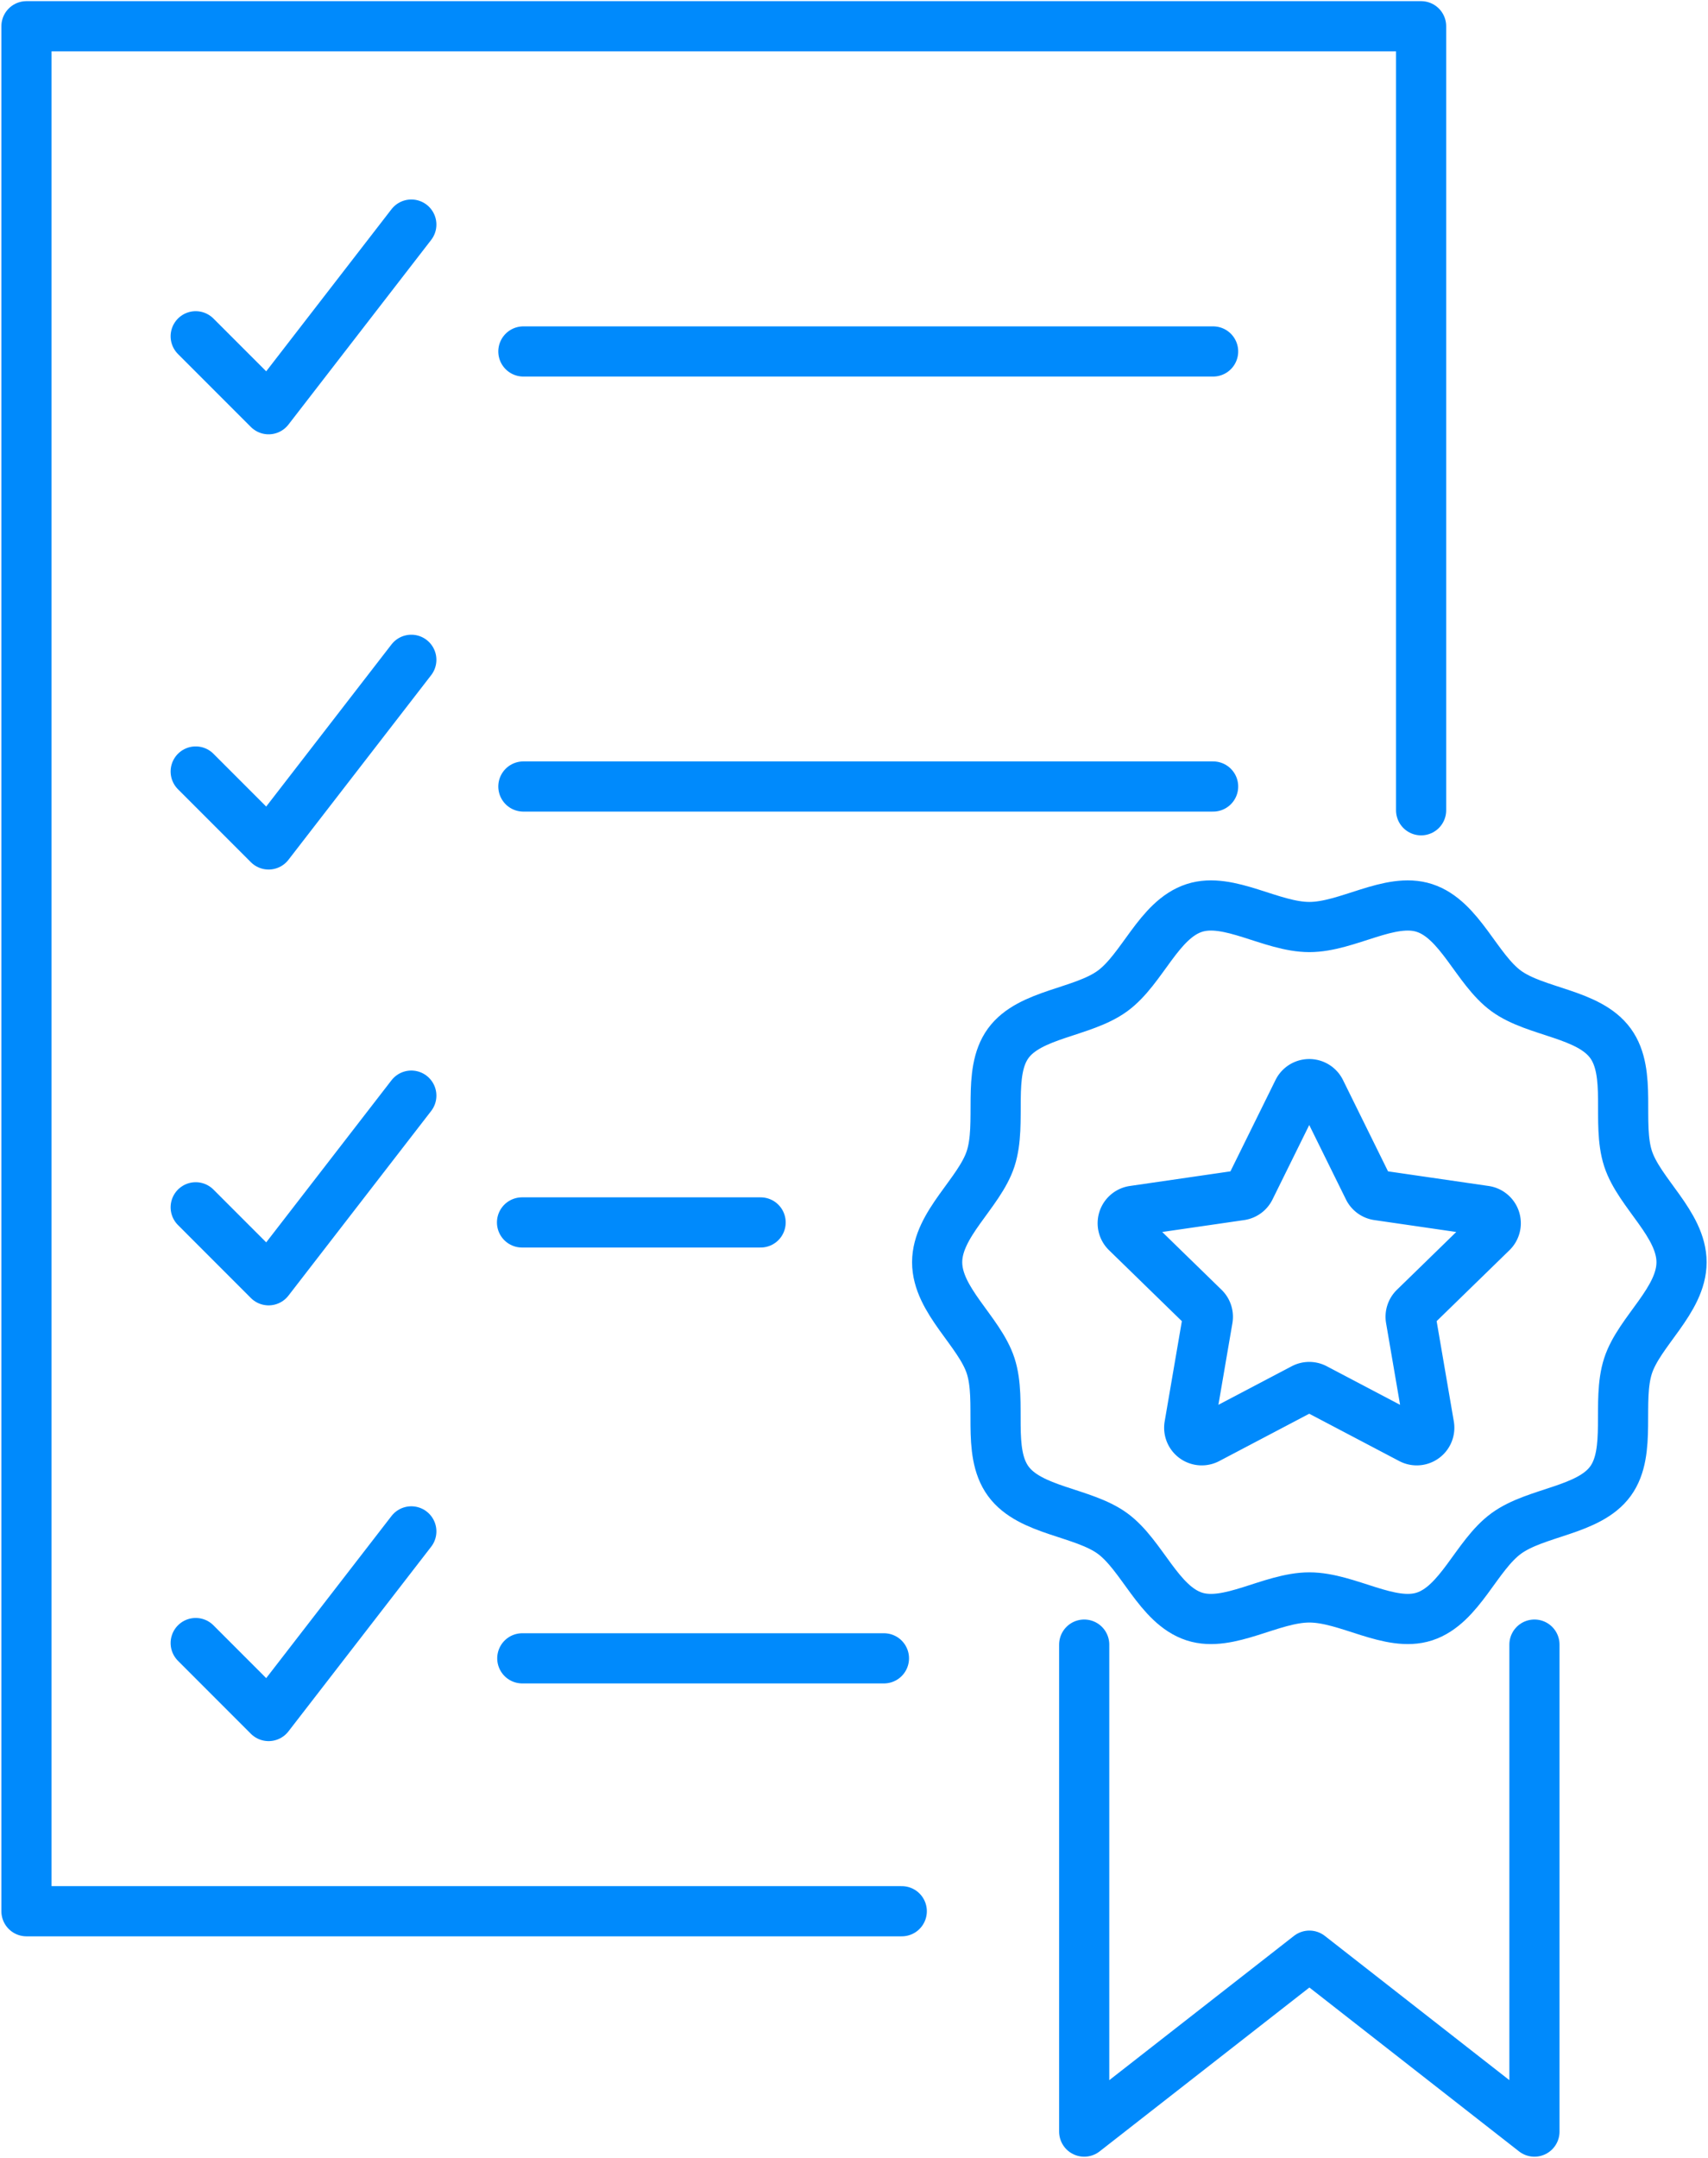 <svg xmlns="http://www.w3.org/2000/svg" xmlns:xlink="http://www.w3.org/1999/xlink" width="68.101" height="86" viewBox="0 0 68.101 86">
  <defs>
    <clipPath id="clip-path">
      <rect id="Rectangle_139" data-name="Rectangle 139" width="68.101" height="86" fill="none" stroke="#008AFC" stroke-width="2"/>
    </clipPath>
  </defs>
  <g id="Data_Compliance" data-name="Data Compliance" transform="translate(-2066.262 -691)">
    <g id="Group_241" data-name="Group 241" transform="translate(2066.262 691)">
      <g id="Group_240" data-name="Group 240" clip-path="url(#clip-path)">
        <path id="Path_516" data-name="Path 516" d="M37.9,78.118H3V3H58.607V34.244" transform="translate(-1.945 -1.954)" fill="none" stroke="#008AFC" stroke-linecap="round" stroke-linejoin="round" stroke-width="2"/>
      </g>
    </g>
    <path id="Path_517" data-name="Path 517" d="M22.309,30.041l2.907,2.907,5.69-7.358" transform="translate(2051.756 674.36)" fill="none" stroke="#008AFC" stroke-linecap="round" stroke-linejoin="round" stroke-width="2"/>
    <line id="Line_605" data-name="Line 605" x2="27.501" transform="translate(2087.13 705.006)" fill="none" stroke="#008AFC" stroke-linecap="round" stroke-linejoin="round" stroke-width="2"/>
    <path id="Path_518" data-name="Path 518" d="M22.309,79.828l2.907,2.907,5.69-7.358" transform="translate(2051.756 641.917)" fill="none" stroke="#008AFC" stroke-linecap="round" stroke-linejoin="round" stroke-width="2"/>
    <line id="Line_606" data-name="Line 606" x2="27.501" transform="translate(2087.13 722.343)" fill="none" stroke="#008AFC" stroke-linecap="round" stroke-linejoin="round" stroke-width="2"/>
    <path id="Path_519" data-name="Path 519" d="M22.309,179.4l2.907,2.908,5.69-7.358" transform="translate(2051.756 577.077)" fill="none" stroke="#008AFC" stroke-linecap="round" stroke-linejoin="round" stroke-width="2"/>
    <line id="Line_607" data-name="Line 607" x2="14.419" transform="translate(2087.087 757.086)" fill="none" stroke="#008AFC" stroke-linecap="round" stroke-linejoin="round" stroke-width="2"/>
    <path id="Path_520" data-name="Path 520" d="M22.309,129.615l2.907,2.908,5.69-7.358" transform="translate(2051.756 609.497)" fill="none" stroke="#008AFC" stroke-linecap="round" stroke-linejoin="round" stroke-width="2"/>
    <line id="Line_608" data-name="Line 608" x2="9.513" transform="translate(2087.076 739.715)" fill="none" stroke="#008AFC" stroke-linecap="round" stroke-linejoin="round" stroke-width="2"/>
    <g id="Group_243" data-name="Group 243" transform="translate(2103.627 727.086)">
      <g id="Group_245" data-name="Group 245" transform="translate(0 0)">
        <path id="Path_521" data-name="Path 521" d="M135.98,118.7c0,1.521-1.688,2.757-2.133,4.129-.462,1.423.161,3.411-.7,4.595s-2.96,1.213-4.155,2.084-1.842,2.848-3.264,3.31c-1.372.446-3.066-.76-4.587-.76s-3.215,1.206-4.588.76c-1.422-.462-2.08-2.448-3.264-3.31s-3.285-.888-4.156-2.084-.239-3.172-.7-4.595c-.446-1.372-2.133-2.608-2.133-4.129s1.688-2.757,2.133-4.129c.462-1.423-.161-3.411.7-4.595s2.96-1.213,4.156-2.084,1.842-2.848,3.264-3.31c1.372-.446,3.066.76,4.587.76s3.215-1.206,4.587-.76c1.422.462,2.08,2.448,3.264,3.31s3.285.888,4.156,2.084.239,3.172.7,4.595C134.293,115.944,135.98,117.18,135.98,118.7Z" transform="translate(-106.299 -104.485)" fill="none" stroke="#008AFC" stroke-linecap="round" stroke-linejoin="round" stroke-width="2"/>
        <path id="Path_522" data-name="Path 522" d="M140.935,188.274v19.407l-8.973-7.011-8.979,7.011V188.274" transform="translate(-117.119 -158.821)" fill="none" stroke="#008AFC" stroke-linecap="round" stroke-linejoin="round" stroke-width="2"/>
        <path id="Path_523" data-name="Path 523" d="M135.24,125.011l1.914,3.879a.5.5,0,0,0,.374.271l4.28.622a.5.5,0,0,1,.275.846l-3.1,3.019a.5.5,0,0,0-.142.439l.731,4.263a.5.5,0,0,1-.72.523l-3.829-2.013a.5.5,0,0,0-.462,0l-3.829,2.013a.5.5,0,0,1-.72-.523l.731-4.263a.5.5,0,0,0-.143-.439l-3.1-3.019a.5.5,0,0,1,.275-.846l4.281-.622a.5.5,0,0,0,.373-.271l1.915-3.879A.5.5,0,0,1,135.24,125.011Z" transform="translate(-119.955 -117.616)" fill="none" stroke="#008AFC" stroke-linecap="round" stroke-linejoin="round" stroke-width="2"/>
      </g>
    </g>
  </g>
</svg>
